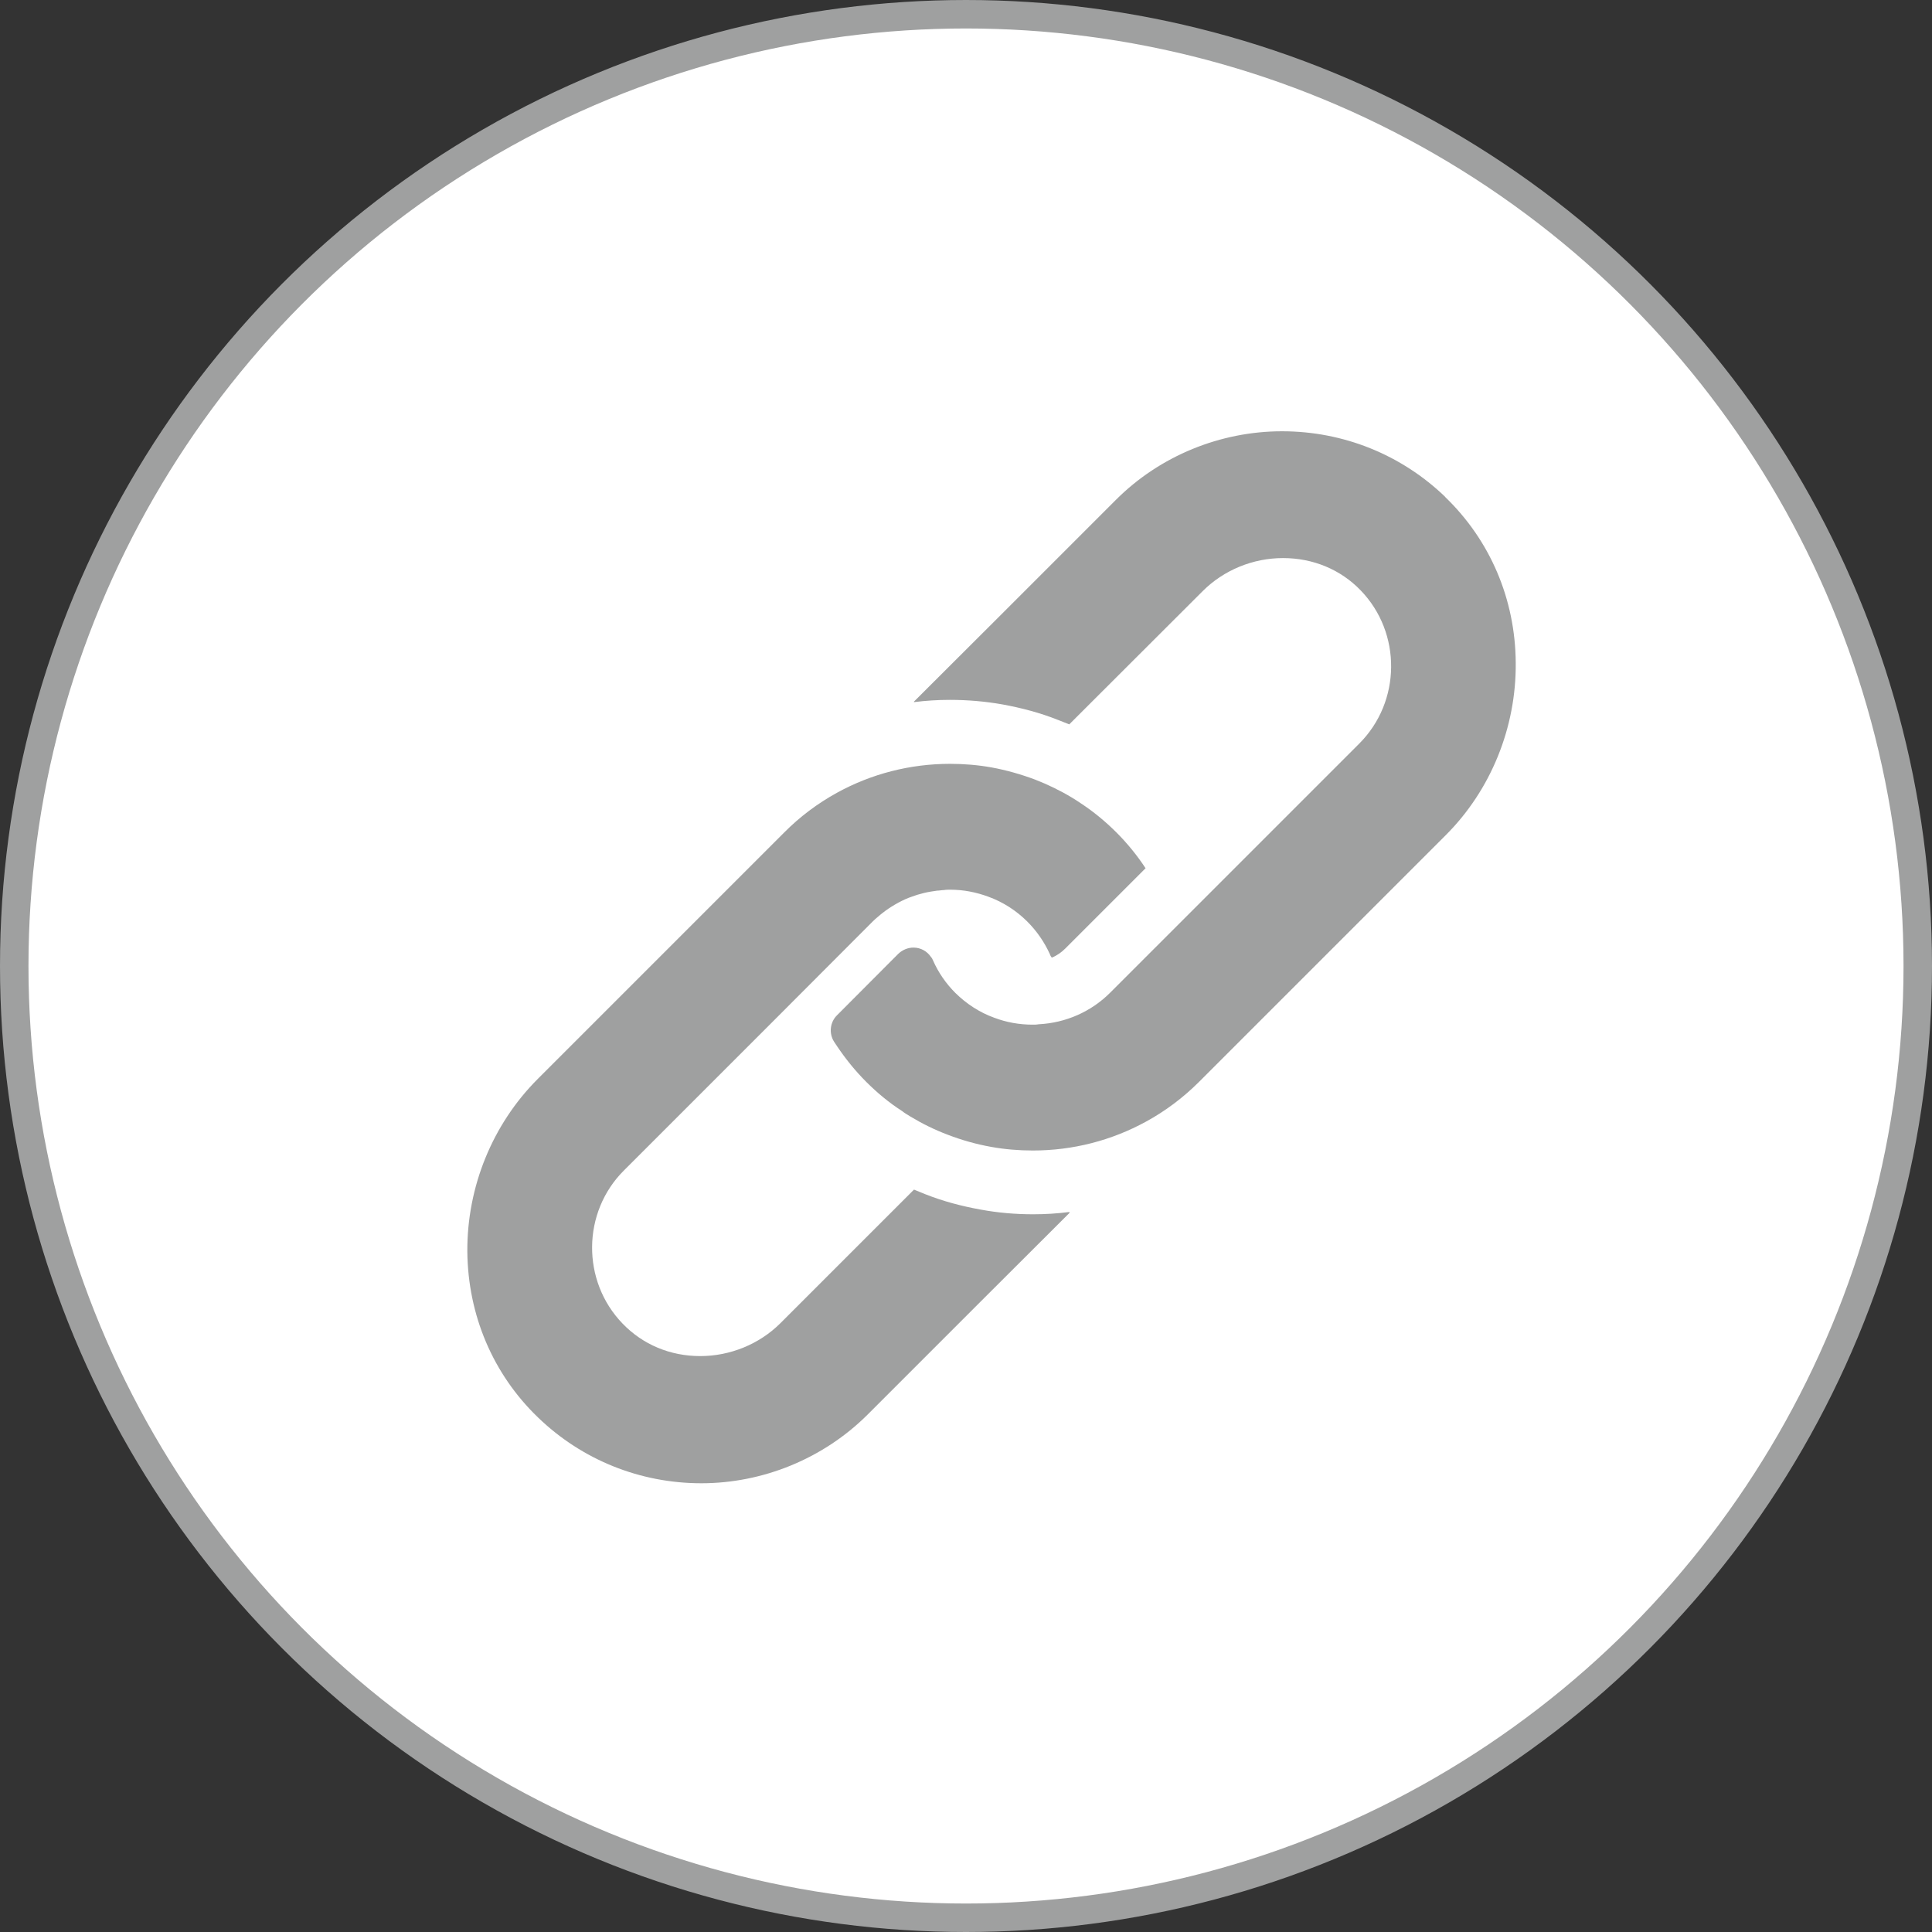 <svg xmlns="http://www.w3.org/2000/svg" id="_イヤー_2" viewBox="0 0 101.78 101.78"><rect x="0" y="0" width="101.78" height="101.78" fill="#333333" stroke="none"/><defs><style>.cls-1{fill:#fff;stroke:#9fa0a0;stroke-miterlimit:10;stroke-width:1.5px;}.cls-2{fill:#9fa0a0;}</style></defs><g id="_イヤー_2-2"><g id="_イヤー_1-2"><g><circle class="cls-1" cx="50.89" cy="50.89" r="50.14"/><g><path class="cls-2" d="M56.33,63.85c-.63,.08-1.26,.12-1.9,.12-.93,0-1.87-.08-2.78-.25-1-.18-1.98-.44-2.91-.81-.2-.08-.39-.16-.59-.24l-7.03,7.03c-1.11,1.11-2.65,1.74-4.23,1.74s-3.02-.6-4.09-1.71c-2.17-2.24-2.14-5.87,.07-8.07l7.6-7.6,5.51-5.52c.09-.09,.18-.17,.28-.25,.08-.07,.15-.13,.23-.19,.2-.16,.41-.3,.63-.43,.08-.04,.15-.09,.23-.13,.23-.12,.46-.23,.71-.31,.09-.03,.18-.06,.26-.09,.23-.07,.47-.13,.72-.17,.11-.02,.22-.03,.33-.05,.12,0,.24-.03,.36-.03h0c.11-.02,.22-.02,.33-.02,.69,0,1.36,.13,2.01,.37,.77,.28,1.47,.73,2.05,1.31,.5,.5,.9,1.08,1.19,1.72,.02,.07,.06,.13,.1,.18,.27-.11,.51-.28,.72-.49l4.22-4.22c-.44-.67-.95-1.3-1.53-1.88s-1.21-1.1-1.88-1.54c-.15-.1-.3-.2-.45-.29-.63-.38-1.29-.7-1.96-.96-.75-.28-1.52-.5-2.29-.64-.72-.13-1.46-.19-2.19-.19-2.11,0-4.15,.53-5.95,1.52-1.02,.56-1.97,1.27-2.8,2.11l-12.97,12.97c-2.39,2.39-3.73,5.69-3.71,9.09,.03,3.35,1.35,6.46,3.72,8.74,2.32,2.24,5.38,3.47,8.61,3.47s6.43-1.29,8.77-3.63l5.96-5.96,4.67-4.66h-.02l.02-.02-.02-.02Z"/><path class="cls-2" d="M76.15,26.19c-2.32-2.24-5.38-3.47-8.61-3.47s-6.43,1.28-8.77,3.63l-5.96,5.96-4.67,4.66h.02l-.02,.02c.63-.08,1.26-.12,1.9-.12,.93,0,1.87,.08,2.77,.24,.99,.18,1.98,.44,2.91,.81,.2,.08,.41,.16,.61,.24l7.03-7.02c1.11-1.11,2.65-1.74,4.23-1.74s3.03,.6,4.09,1.7c2.17,2.24,2.14,5.87-.08,8.08l-7.6,7.6-5.52,5.52c-1,1-2.34,1.59-3.77,1.66-.1,.02-.21,.02-.31,.02-.7,0-1.37-.12-2.01-.36-.78-.28-1.47-.73-2.06-1.31-.5-.5-.9-1.08-1.18-1.72-.03-.07-.06-.13-.11-.18-.2-.3-.54-.49-.92-.49-.29,0-.58,.12-.8,.33l-3.22,3.23c-.38,.37-.44,.96-.16,1.4,.05,.08,.11,.17,.16,.24,.45,.67,.96,1.3,1.54,1.88,.58,.58,1.21,1.1,1.88,1.53,.14,.11,.29,.2,.44,.29,.63,.38,1.28,.7,1.97,.96,.73,.28,1.5,.5,2.29,.64,.72,.13,1.46,.19,2.19,.19,2.12,0,4.15-.53,5.96-1.52,1.01-.55,1.96-1.26,2.8-2.1l12.98-12.98c2.39-2.38,3.73-5.69,3.7-9.09-.02-3.35-1.35-6.46-3.72-8.74h.02Z"/></g></g></g></g></svg>